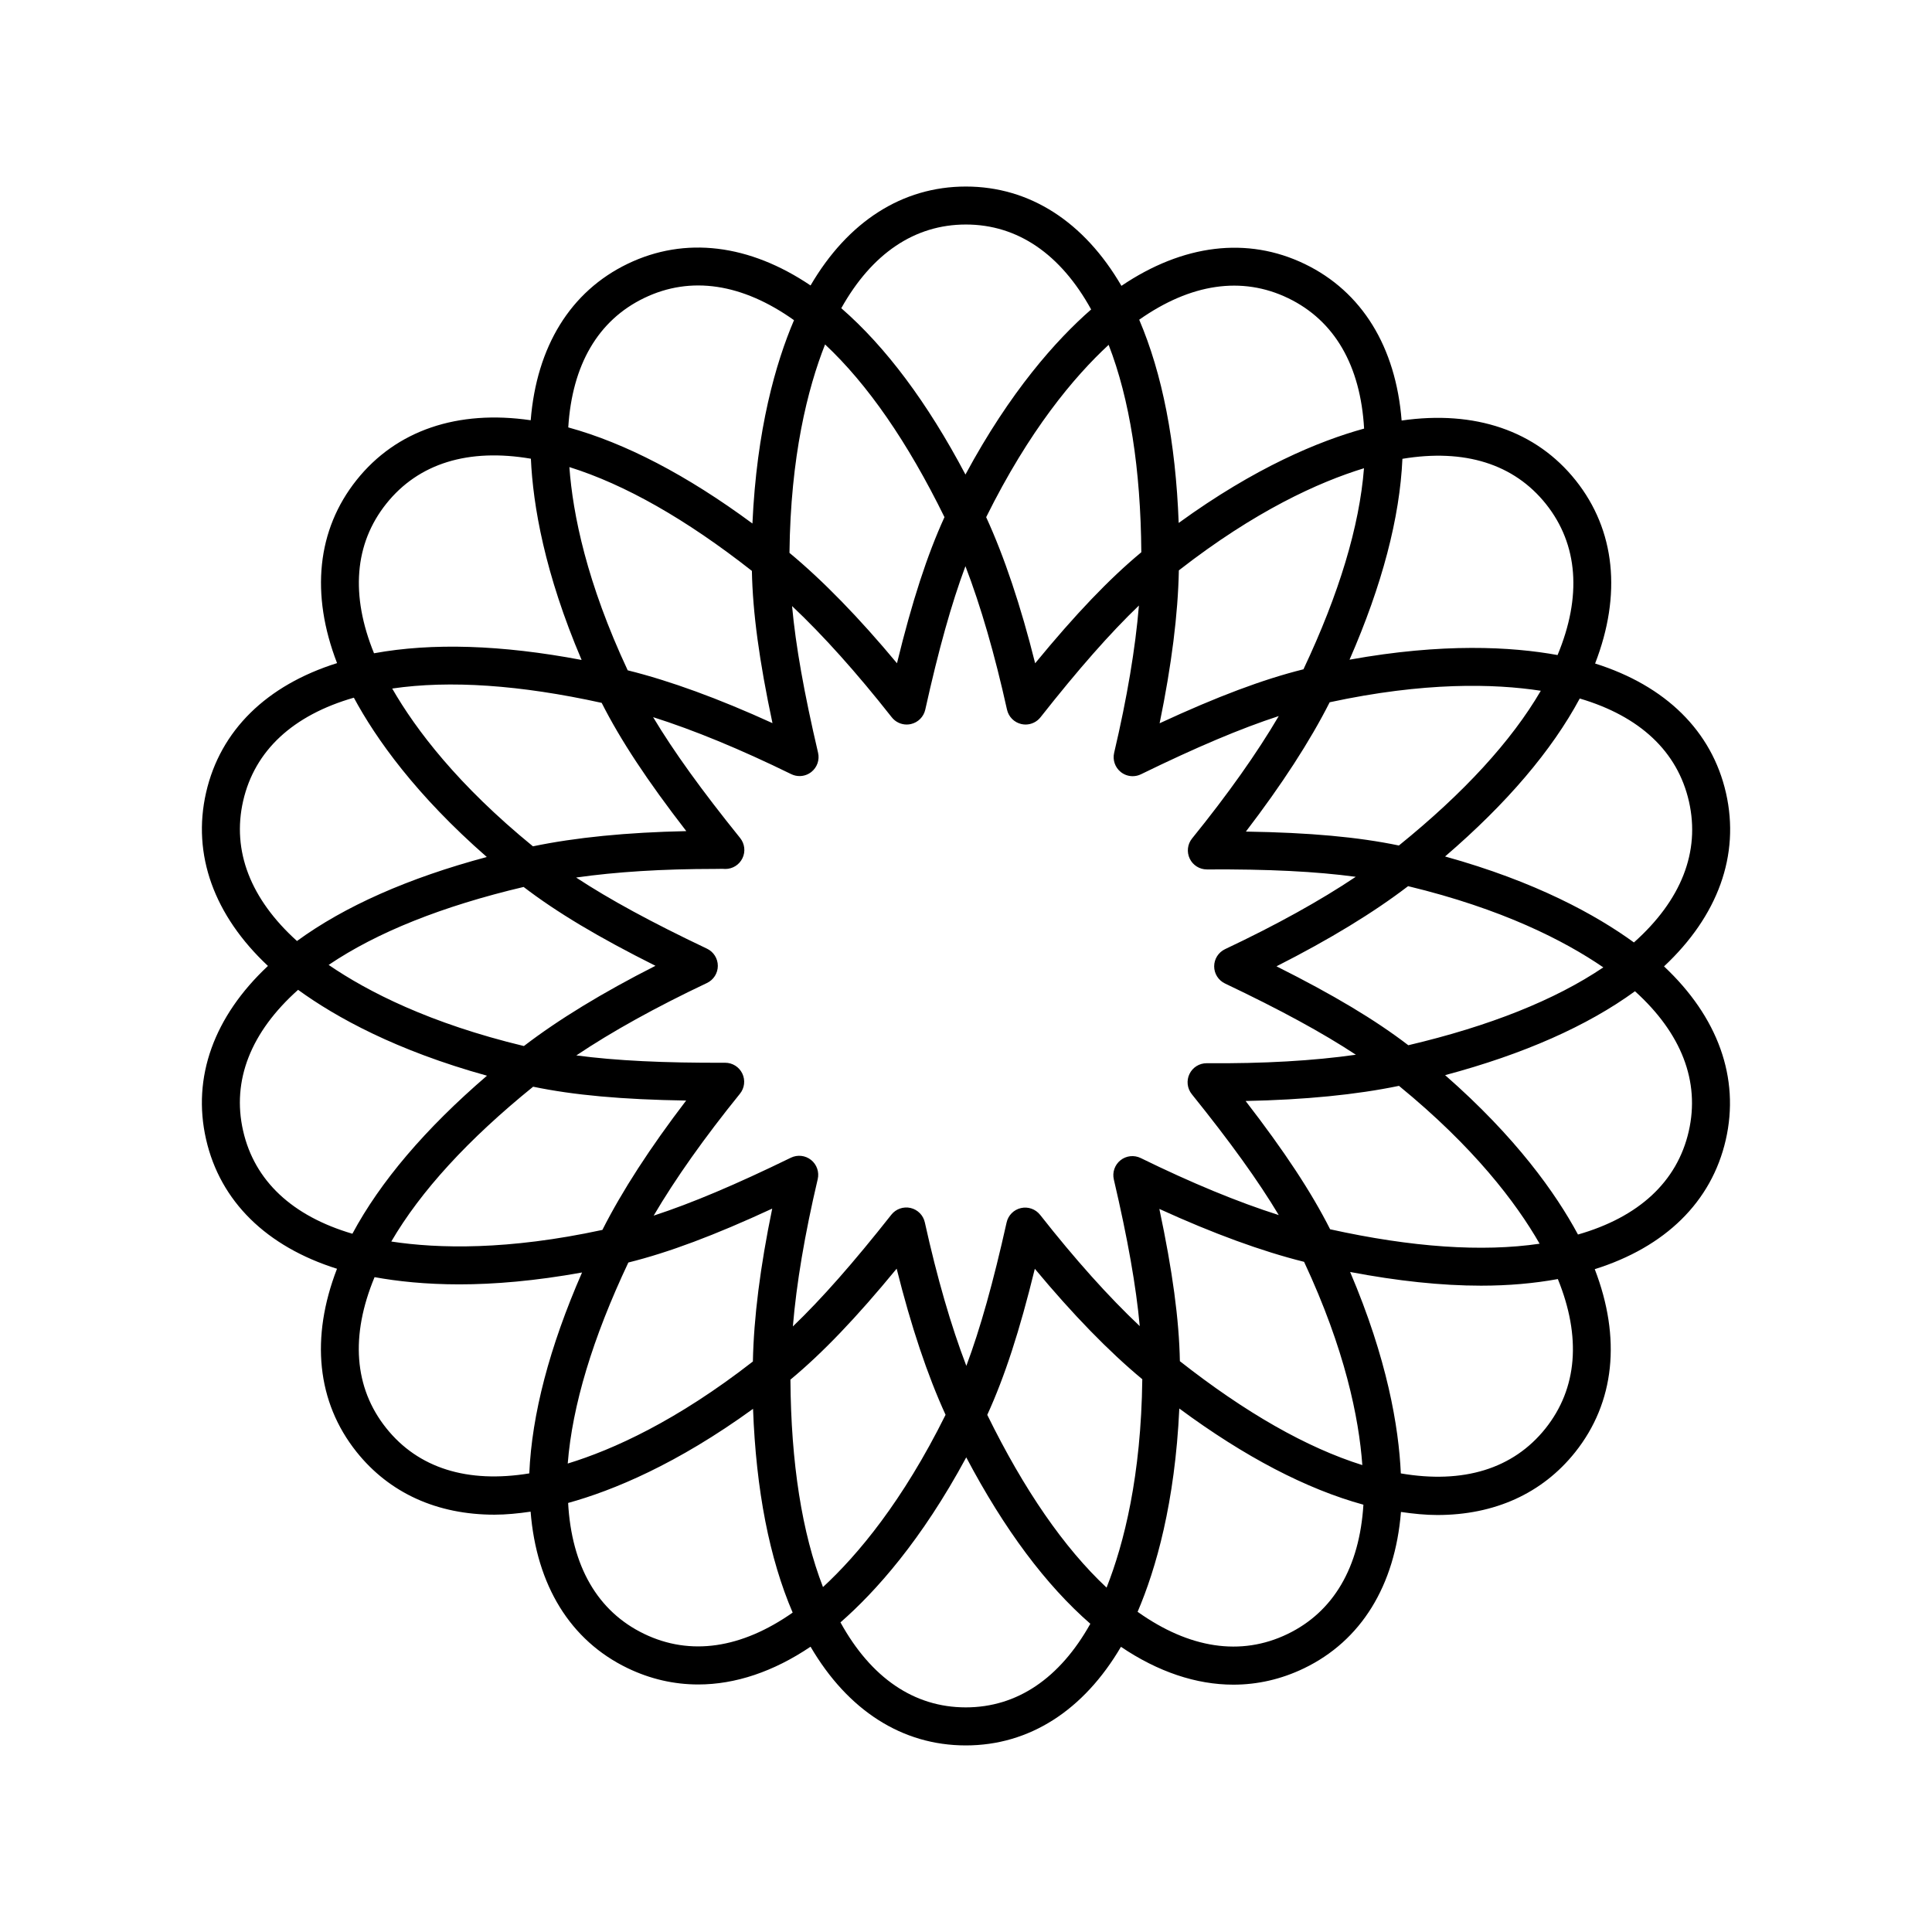 <?xml version="1.0" encoding="UTF-8"?>
<!-- Uploaded to: ICON Repo, www.iconrepo.com, Generator: ICON Repo Mixer Tools -->
<svg fill="#000000" width="800px" height="800px" version="1.1" viewBox="144 144 512 512" xmlns="http://www.w3.org/2000/svg">
 <path d="m198.61 445.93c3.742 16.453 16.023 28.434 34.699 34.305-7.059 18.254-5.359 35.312 5.16 48.512 8.738 10.965 21.418 16.66 36.57 16.66 3.082 0 6.301-0.324 9.578-0.801 1.559 19.504 10.496 34.137 25.695 41.465 6.012 2.898 12.305 4.332 18.727 4.332 9.824 0 19.938-3.383 29.766-10.008 9.867 16.867 24.254 26.152 41.117 26.16h0.02c16.848 0 31.242-9.281 41.121-26.133 9.828 6.637 19.945 10.031 29.781 10.031 6.406 0 12.695-1.43 18.695-4.316 15.207-7.312 24.152-21.945 25.73-41.453 3.293 0.48 6.531 0.809 9.633 0.809 15.121 0 27.785-5.68 36.52-16.629 10.527-13.191 12.246-30.258 5.203-48.52 18.672-5.852 30.953-17.816 34.723-34.273 3.769-16.445-2.094-32.566-16.363-45.969 14.285-13.375 20.164-29.484 16.422-45.941-3.742-16.453-16.016-28.438-34.688-34.324 7.07-18.246 5.379-35.312-5.133-48.516-10.508-13.203-26.77-18.668-46.141-15.875-1.547-19.508-10.477-34.148-25.676-41.488-15.238-7.356-32.297-5.203-48.578 5.793-9.875-16.969-24.309-26.316-41.23-26.316-16.879 0-31.281 9.312-41.156 26.215-16.227-10.941-33.234-13.078-48.449-5.75-15.203 7.32-24.145 21.957-25.715 41.469-19.355-2.824-35.617 2.644-46.145 15.844-10.52 13.191-12.227 30.258-5.172 48.52-18.668 5.859-30.945 17.832-34.707 34.289-3.762 16.453 2.109 32.57 16.391 45.961-14.285 13.379-20.156 29.492-16.398 45.949zm9.82-2.242c-3.051-13.363 2.051-26.207 14.566-37.375 10.012 7.269 25.988 16.098 50.059 22.758-16.383 14.082-28.293 28.125-35.668 41.883-15.91-4.676-25.938-14.004-28.957-27.266zm154.22-208.41c11.262 10.527 21.883 25.883 31.645 45.77-4.574 10.004-8.574 22.289-12.586 38.719-10.062-12.082-19.609-21.891-28.492-29.254 0.289-25.609 4.816-43.535 9.434-55.234zm37.199 58.766c4.07 10.605 7.762 23.324 11.016 38.016 0.422 1.898 1.898 3.387 3.797 3.82 0.375 0.086 0.746 0.129 1.121 0.129 1.52 0 2.988-0.691 3.957-1.918 10.082-12.789 18.449-22.293 26.086-29.621-0.934 11.32-3.121 24.383-6.566 39.035-0.441 1.895 0.242 3.875 1.762 5.09 0.91 0.727 2.023 1.102 3.144 1.102 0.754 0 1.512-0.168 2.211-0.512 14.715-7.184 26.422-12.133 36.508-15.422-5.777 9.832-13.457 20.688-22.969 32.434-1.227 1.512-1.465 3.598-0.625 5.352 0.836 1.746 2.602 2.859 4.543 2.859h0.023c16.281-0.098 28.938 0.539 39.43 1.957-9.441 6.32-21.023 12.742-34.633 19.172-1.762 0.832-2.883 2.602-2.887 4.547-0.004 1.945 1.117 3.719 2.875 4.555 14.711 7 25.836 13.055 34.676 18.875-11.227 1.602-24.418 2.371-39.523 2.25h-0.035c-1.934 0-3.695 1.105-4.535 2.848-0.848 1.75-0.609 3.836 0.609 5.352 10.219 12.688 17.617 22.969 23.051 32.043-10.824-3.438-23.066-8.488-36.582-15.113-1.742-0.855-3.832-0.633-5.359 0.582-1.52 1.211-2.211 3.191-1.766 5.09 3.703 15.855 5.906 28.324 6.867 38.867-8.262-7.793-17.102-17.652-26.406-29.488-1.207-1.523-3.152-2.223-5.078-1.797-1.898 0.43-3.375 1.918-3.797 3.816-3.547 15.898-6.965 28.09-10.672 38.004-4.062-10.605-7.75-23.324-11-38.023-0.418-1.898-1.898-3.391-3.793-3.824-1.895-0.43-3.879 0.262-5.082 1.789-10.09 12.785-18.461 22.285-26.098 29.609 0.941-11.324 3.137-24.383 6.586-39.031 0.441-1.895-0.242-3.875-1.762-5.09-1.52-1.215-3.602-1.445-5.352-0.594-14.645 7.144-26.312 12.07-36.363 15.352 5.758-9.793 13.402-20.605 22.867-32.309 1.227-1.512 1.465-3.598 0.625-5.352-0.84-1.746-2.602-2.856-4.543-2.856h-0.023c-16.266 0.066-28.922-0.547-39.418-1.945 9.438-6.324 21.016-12.75 34.613-19.188 1.758-0.832 2.883-2.602 2.883-4.547 0-1.945-1.117-3.719-2.879-4.555-14.703-6.988-25.828-13.031-34.672-18.848 10.586-1.512 22.914-2.285 36.883-2.285 0.879 0 1.895-0.051 2.66 0.012 1.934 0 3.695-1.105 4.535-2.848 0.848-1.754 0.605-3.836-0.613-5.352-10.223-12.68-17.625-22.957-23.066-32.031 10.828 3.434 23.07 8.473 36.594 15.098 0.703 0.344 1.461 0.516 2.215 0.516 1.117 0 2.231-0.371 3.141-1.098 1.52-1.211 2.211-3.191 1.766-5.086-3.711-15.867-5.926-28.34-6.891-38.871 8.266 7.793 17.109 17.648 26.418 29.477 0.969 1.23 2.434 1.922 3.961 1.922 0.367 0 0.746-0.043 1.117-0.125 1.898-0.434 3.379-1.918 3.805-3.816 3.531-15.922 6.945-28.117 10.645-38.023zm37.953-58.66c5.578 14.375 8.488 32.816 8.66 54.965-8.473 7.031-17.406 16.367-28.137 29.426-3.816-15.25-8.172-28.234-12.98-38.719 11.375-22.953 23.227-37.137 32.457-45.672zm-0.547 329.35c-11.258-10.535-21.863-25.895-31.621-45.781 4.586-10.012 8.594-22.297 12.605-38.715 10.055 12.09 19.602 21.902 28.48 29.27-0.305 25.605-4.84 43.527-9.465 55.227zm19.426-60.008c-0.211-11.012-1.93-23.816-5.438-40.348 14.309 6.535 27.164 11.23 38.355 14.02 10.84 23.211 14.523 41.32 15.434 53.863-14.715-4.609-30.938-13.848-48.352-27.535zm39.816-34.957c-4.961-9.82-12.059-20.613-22.395-33.996 15.715-0.32 29.344-1.664 40.641-4.012 19.832 16.211 31.016 30.926 37.273 41.836-15.246 2.238-33.883 0.953-55.52-3.828zm20.719-48.773c-8.738-6.699-19.824-13.344-34.934-20.914 14.027-7.106 25.723-14.23 34.879-21.242 24.898 6.004 41.363 14.414 51.734 21.523-12.781 8.633-30.121 15.555-51.68 20.633zm-2.496-52.93c-10.781-2.25-23.645-3.426-40.547-3.691 9.551-12.48 16.992-23.969 22.207-34.27 25.047-5.398 43.523-4.953 55.949-3.047-7.766 13.312-20.379 27.074-37.609 41.008zm-25.289-46.699c-10.676 2.656-22.773 7.191-38.121 14.305 3.172-15.398 4.879-28.984 5.098-40.52 20.203-15.742 37.031-23.379 49.062-27.066-1.203 15.363-6.586 33.242-16.039 53.281zm-127.33 243.22c-5.574-14.375-8.473-32.82-8.633-54.969 8.477-7.027 17.418-16.355 28.156-29.41 3.812 15.258 8.156 28.242 12.961 38.727-11.387 22.945-23.246 37.121-32.484 45.652zm-76.816-132.6c10.785 2.242 23.652 3.41 40.551 3.668-9.551 12.492-16.988 23.984-22.195 34.281-25.023 5.406-43.496 4.981-55.945 3.078 7.766-13.324 20.375-27.094 37.59-41.027zm25.234 46.59c10.676-2.656 22.781-7.18 38.125-14.285-3.18 15.398-4.898 28.98-5.121 40.516-20.211 15.734-37.047 23.363-49.07 27.043 1.211-15.367 6.602-33.238 16.066-53.273zm32.738-183.29c0.215 10.996 1.938 23.805 5.457 40.348-14.309-6.527-27.168-11.219-38.367-13.996-10.848-23.207-14.543-41.316-15.457-53.859 14.715 4.602 30.945 13.828 48.367 27.508zm-39.805 34.977c4.969 9.828 12.078 20.613 22.422 33.988-15.723 0.328-29.352 1.68-40.641 4.031-19.844-16.199-31.031-30.914-37.297-41.816 15.262-2.238 33.879-0.969 55.516 3.797zm-20.691 48.785c8.746 6.699 19.832 13.336 34.945 20.895-14.023 7.113-25.707 14.242-34.867 21.266-24.906-5.988-41.367-14.395-51.742-21.5 12.773-8.637 30.109-15.566 51.664-20.66zm-36.41 143.41c-8.551-10.719-9.527-24.508-3.09-40.004 6.023 1.094 13.461 1.914 22.488 1.914 9.215 0 20.078-0.902 32.496-3.148-8.656 19.812-13.305 37.641-13.98 53.242-16.348 2.684-29.434-1.363-37.914-12.004zm68.344 54.527c-12.348-5.953-19.215-17.941-20.137-34.691 11.93-3.297 28.793-10.281 49.004-24.941 0.797 21.586 4.348 39.656 10.5 54-13.574 9.516-27.121 11.543-39.367 5.633zm85.246 19.484h-0.02c-13.707-0.008-25.09-7.836-33.191-22.523 9.316-8.141 21.48-21.75 33.336-43.734 10.082 19.109 21.117 33.848 32.883 44.102-8.094 14.461-19.414 22.156-33.008 22.156zm85.227-19.422c-12.348 5.945-26.016 3.824-39.691-5.902 4.867-11.379 9.902-28.922 11.051-53.875 17.383 12.852 33.73 21.352 48.789 25.488-1.027 16.547-7.891 28.398-20.148 34.289zm68.387-54.48c-8.559 10.719-21.793 14.73-38.324 11.898-0.551-12.367-3.625-30.371-13.434-53.379 12.539 2.383 24.152 3.629 34.691 3.629 7.297 0 14.07-0.605 20.355-1.754 6.238 15.34 5.188 28.984-3.289 39.605zm37.977-78.75c-3.062 13.363-13.23 22.719-29.352 27.344-5.863-10.898-16.422-25.789-35.211-42.238 20.867-5.574 37.695-13.047 50.316-22.234 12.297 11.117 17.277 23.875 14.246 37.129zm0.055-87.43c3.039 13.367-2.062 26.207-14.582 37.367-10.012-7.273-25.98-16.109-50.047-22.781 16.391-14.078 28.309-28.113 35.688-41.863 15.902 4.688 25.926 14.02 28.941 27.277zm-37.879-78.801c8.535 10.727 9.508 24.516 3.062 40.008-12.195-2.223-30.469-3.231-55.129 1.227 8.656-19.805 13.316-37.637 14.012-53.234 16.434-2.727 29.559 1.336 38.055 12zm-68.316-54.562c12.312 5.945 19.16 17.887 20.109 34.555-11.934 3.285-28.852 10.273-49.137 25.004-0.805-21.516-4.344-39.539-10.465-53.859 13.621-9.582 27.211-11.633 39.492-5.699zm-85.43-19.527c13.707 0 25.102 7.824 33.203 22.508-9.312 8.148-21.469 21.766-33.312 43.75-10.09-19.102-21.133-33.836-32.906-44.082 8.098-14.469 19.414-22.176 33.016-22.176zm-85.234 19.469c12.348-5.953 26.012-3.84 39.691 5.883-4.859 11.379-9.887 28.926-11.02 53.883-17.391-12.844-33.742-21.34-48.805-25.469 1.023-16.551 7.883-28.402 20.133-34.297zm-68.355 54.516c8.559-10.723 21.777-14.746 38.316-11.922 0.555 12.359 3.637 30.344 13.445 53.332-21.238-4.023-39.66-4.582-55.016-1.77-6.258-15.355-5.223-29.012 3.254-39.641zm-37.938 78.77c3.059-13.367 13.223-22.727 29.34-27.359 5.867 10.895 16.438 25.781 35.23 42.219-20.867 5.586-37.695 13.066-50.305 22.262-12.301-11.109-17.289-23.863-14.266-37.121z"/>
</svg>